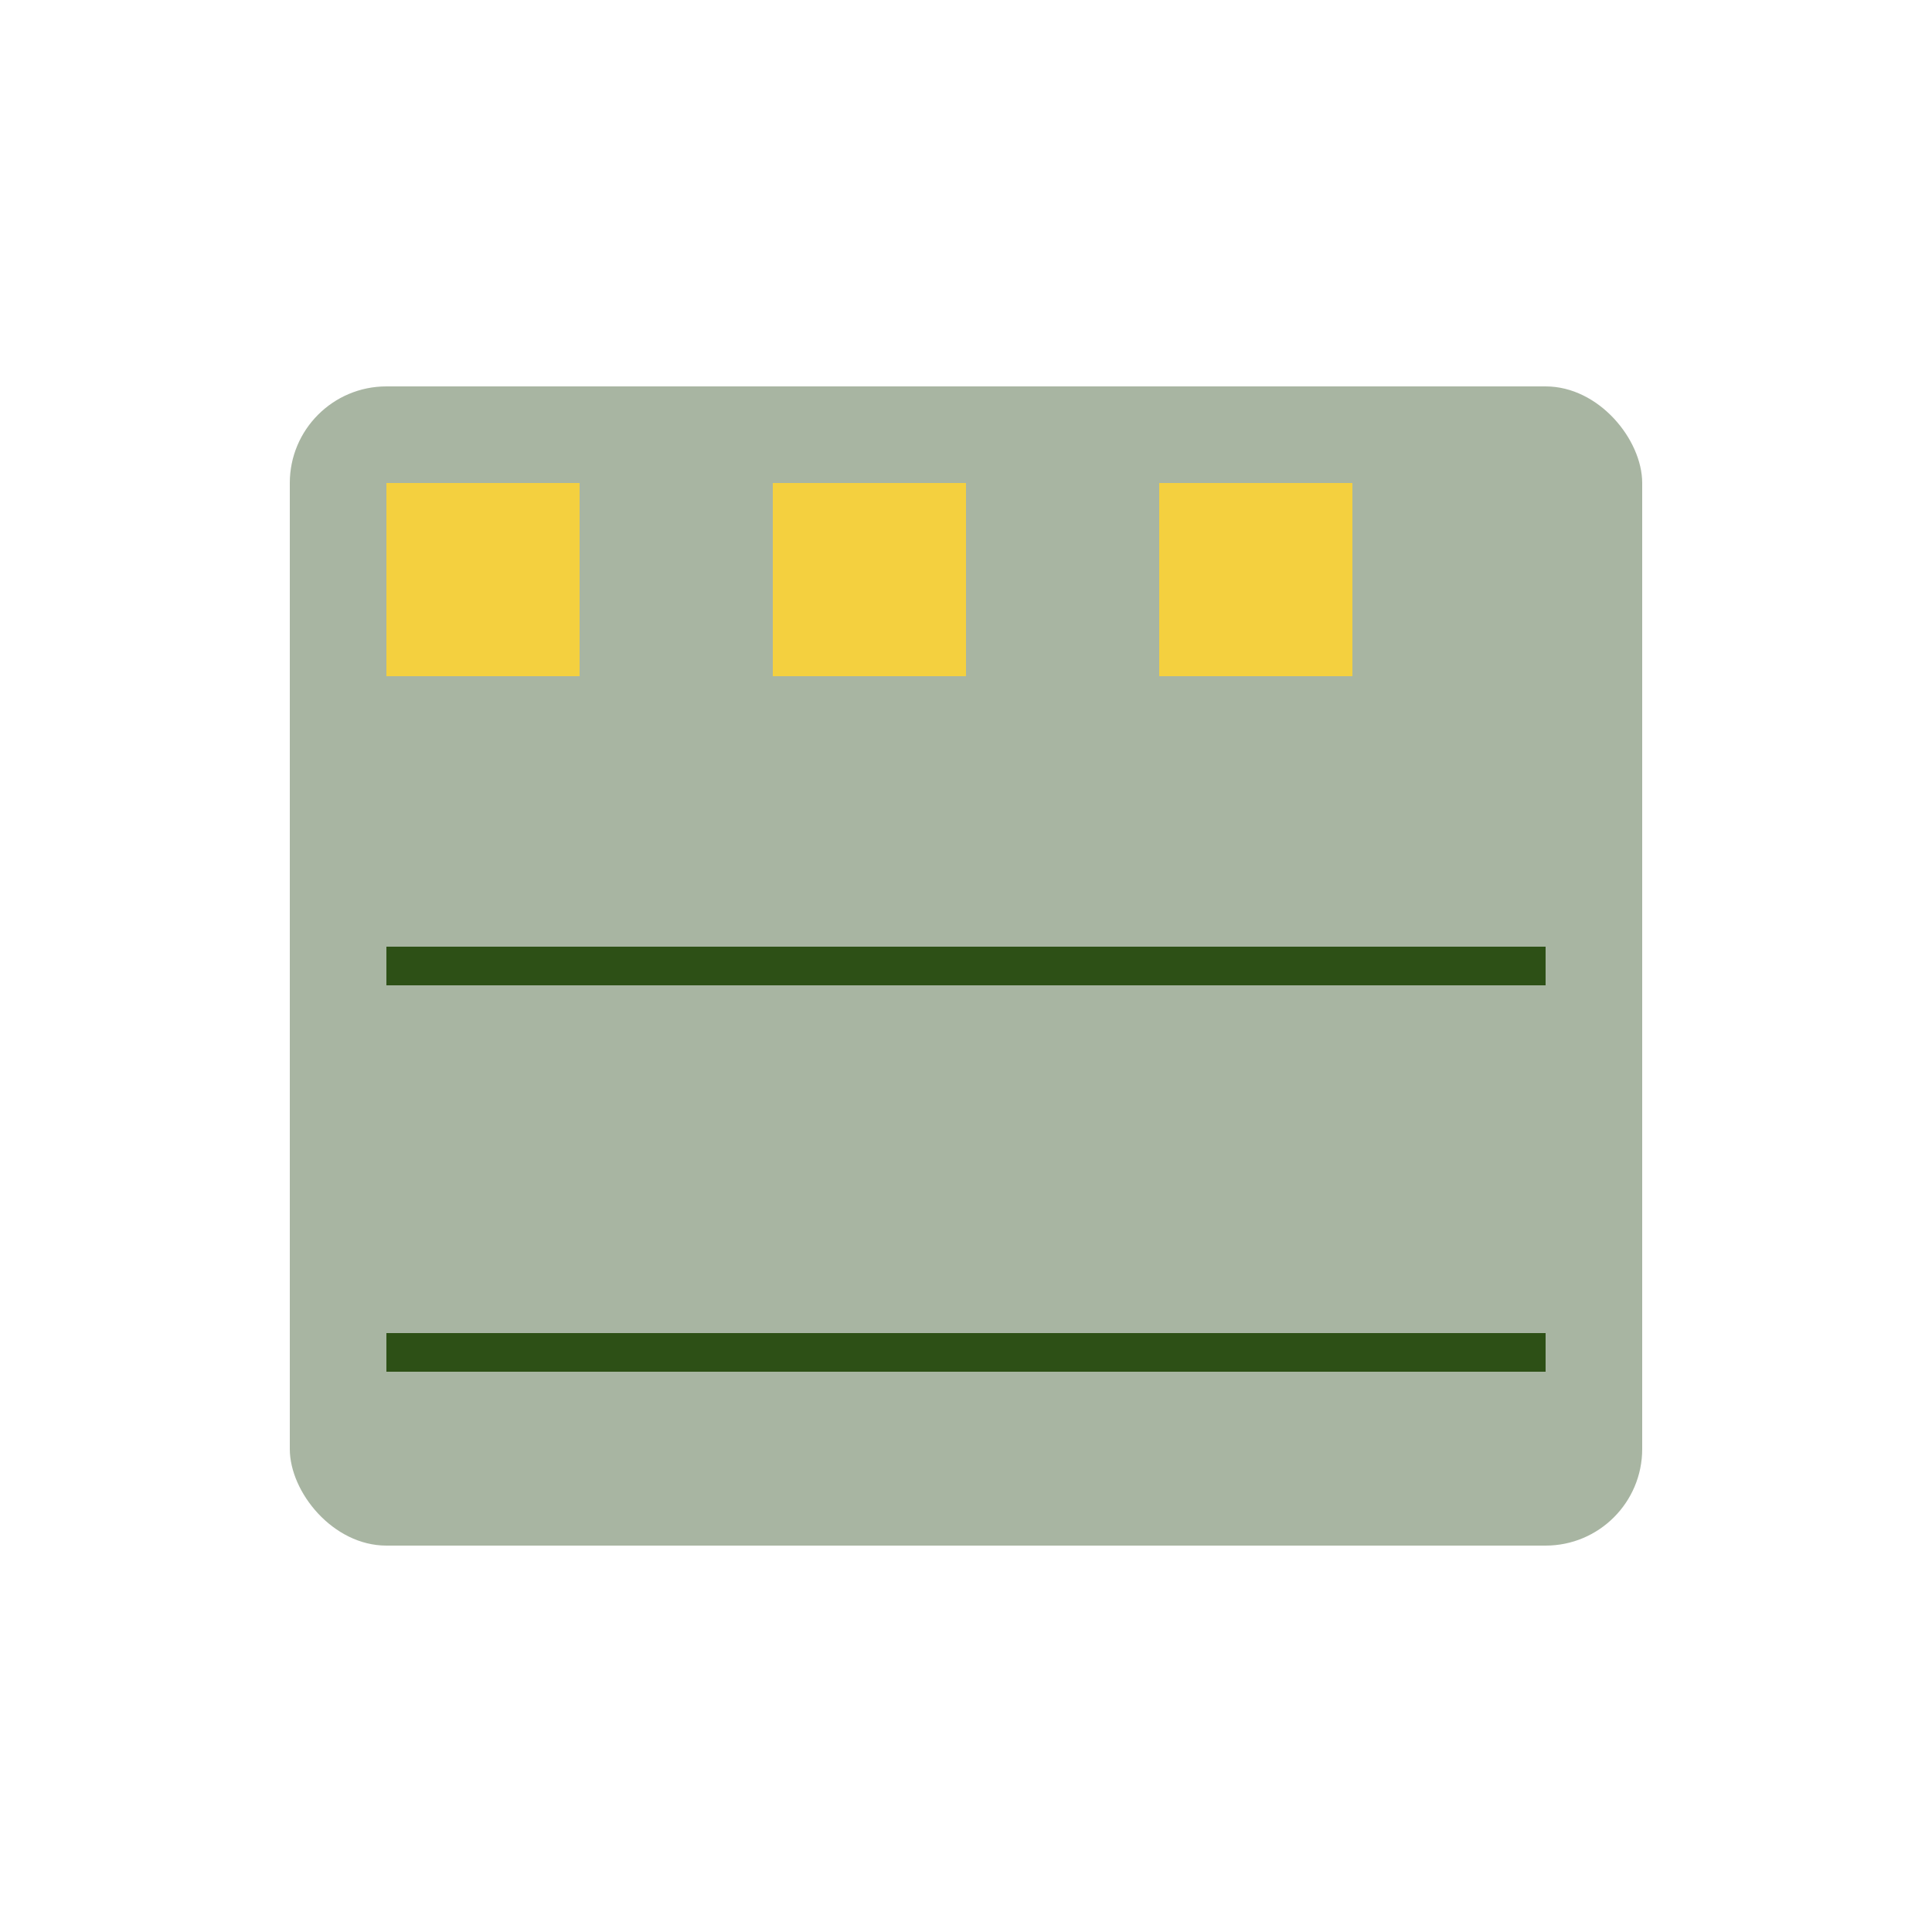 <?xml version="1.0" encoding="UTF-8"?>
<svg width="100" height="100" viewBox="0 0 100 100" xmlns="http://www.w3.org/2000/svg">
  <rect x="15" y="20" width="70" height="60" fill="#A8B5A2" rx="5"/>
  <rect x="20" y="25" width="10" height="10" fill="#F4D03F"/>
  <rect x="40" y="25" width="10" height="10" fill="#F4D03F"/>
  <rect x="60" y="25" width="10" height="10" fill="#F4D03F"/>
  <line x1="20" y1="50" x2="80" y2="50" stroke="#2D5016" stroke-width="2"/>
  <line x1="20" y1="70" x2="80" y2="70" stroke="#2D5016" stroke-width="2"/>
</svg>